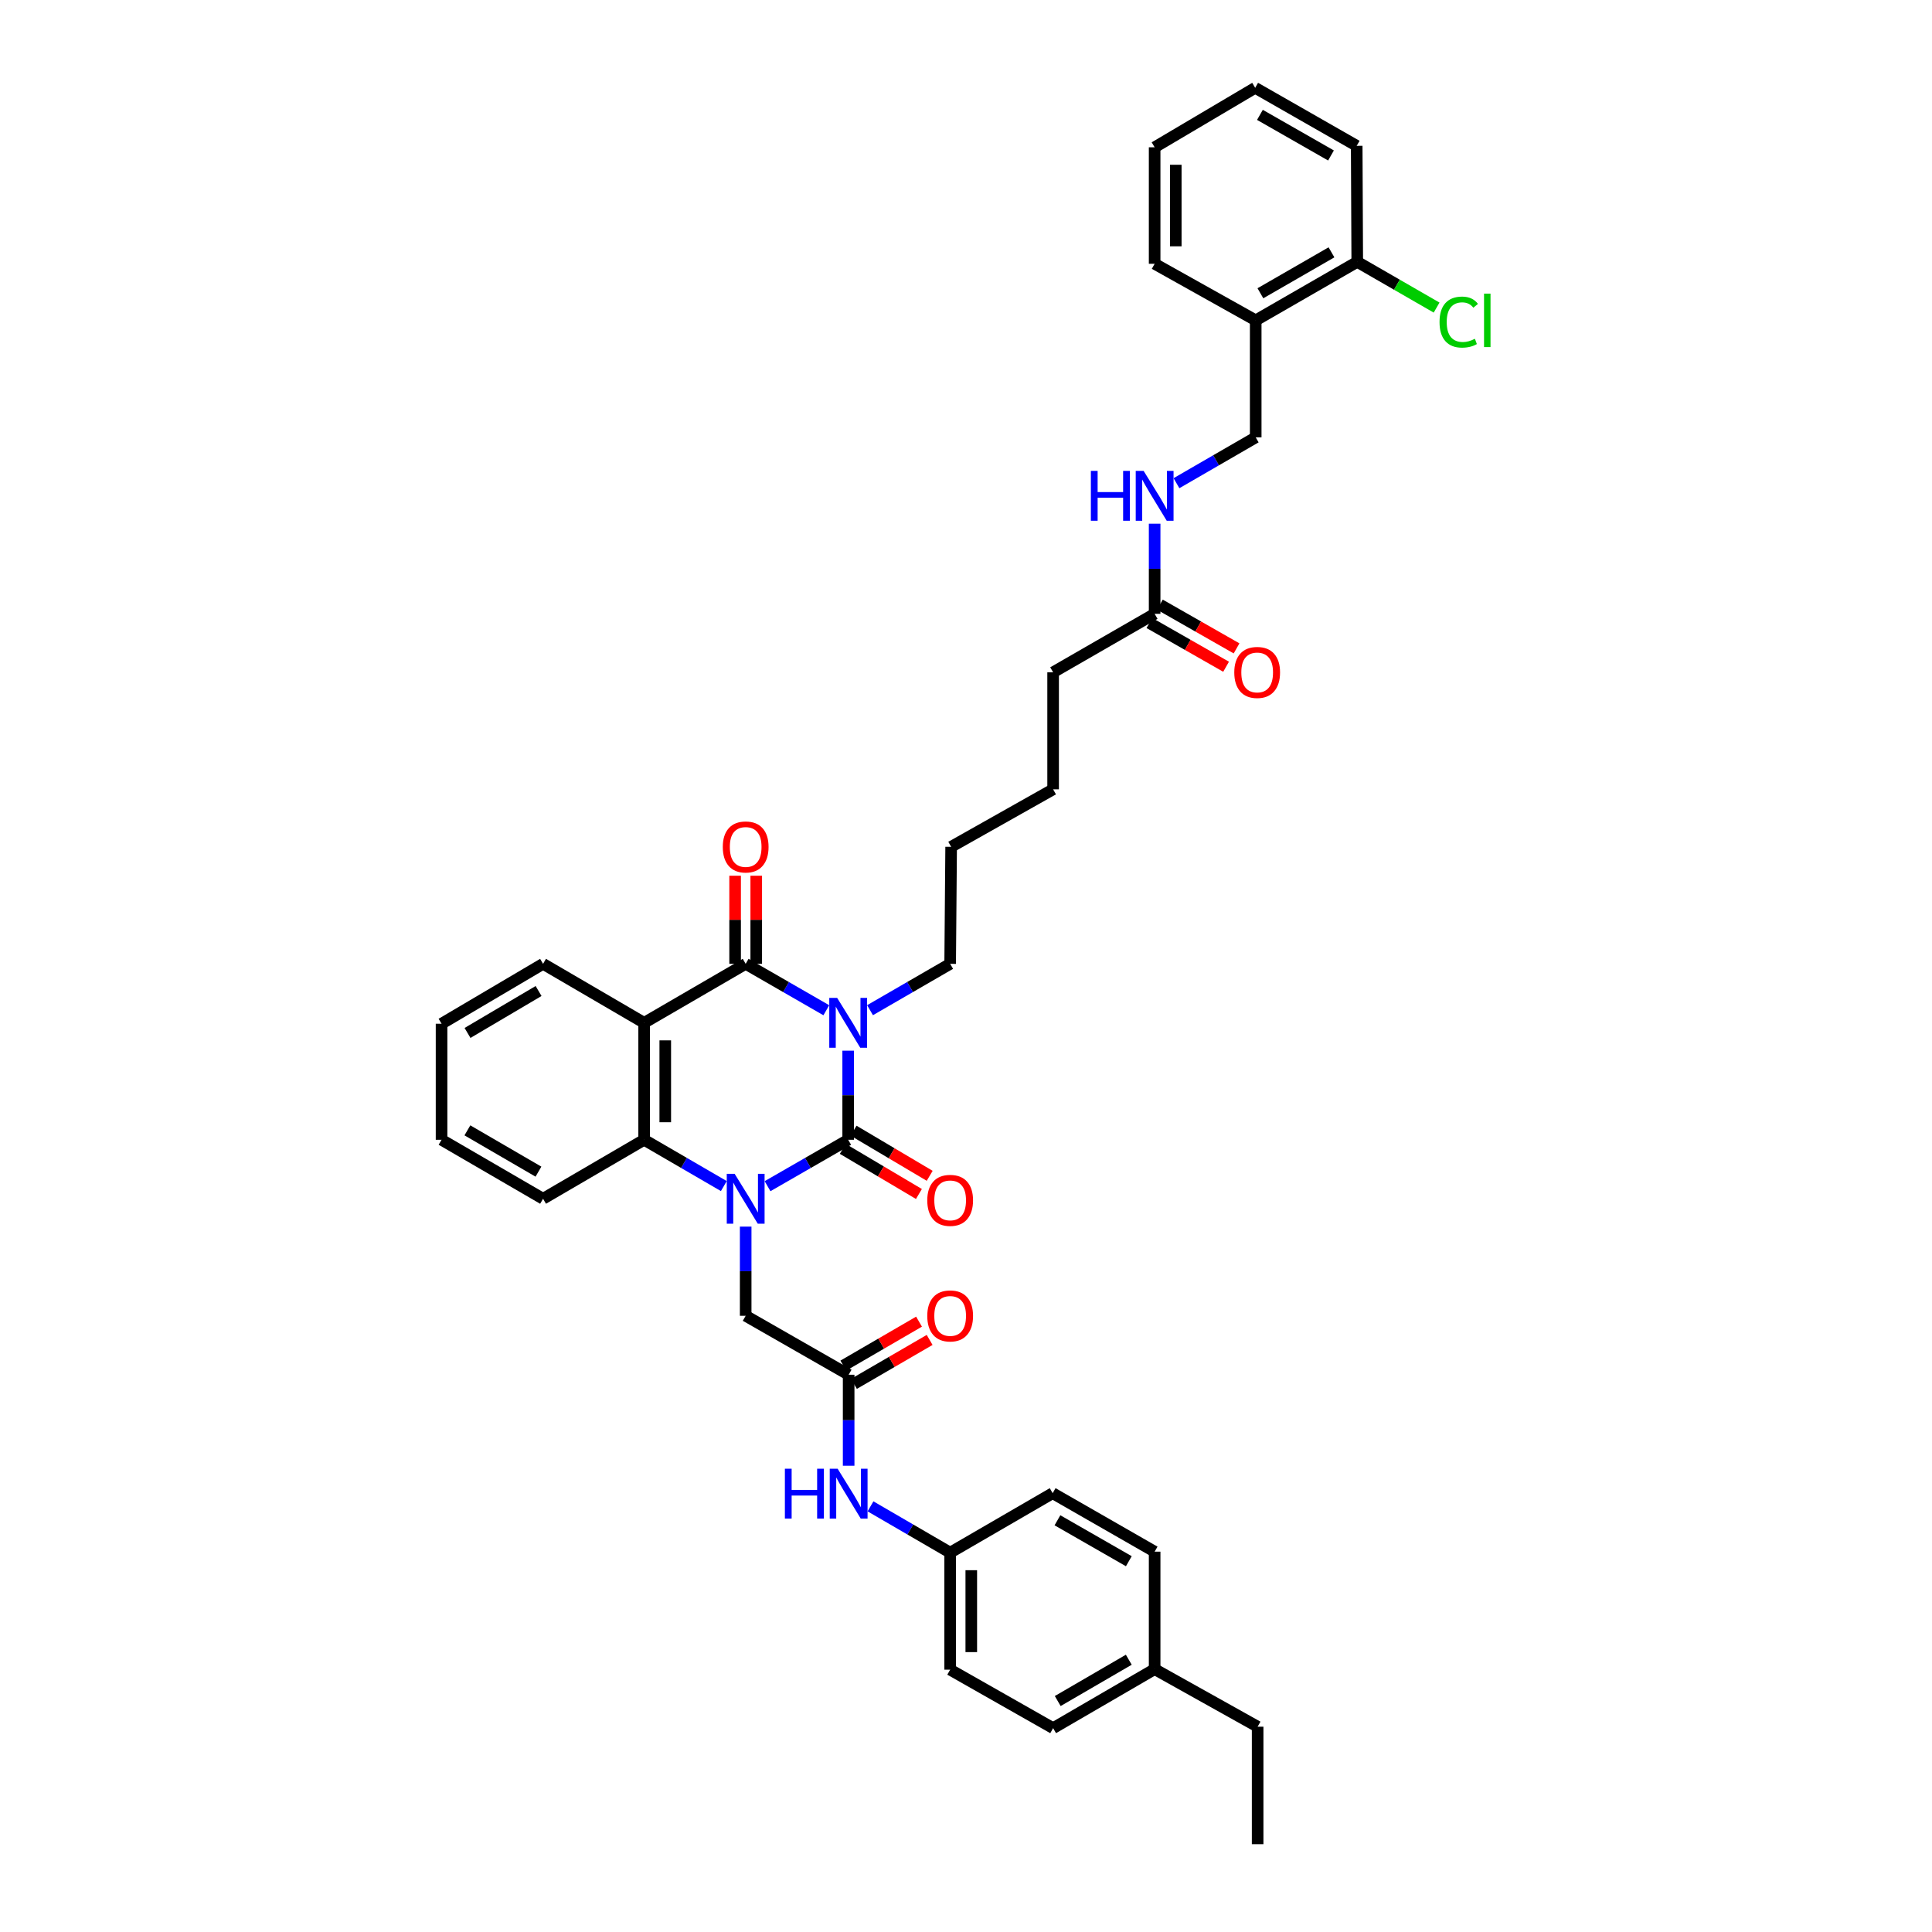 <?xml version='1.0' encoding='iso-8859-1'?>
<svg version='1.1' baseProfile='full'
              xmlns='http://www.w3.org/2000/svg'
                      xmlns:rdkit='http://www.rdkit.org/xml'
                      xmlns:xlink='http://www.w3.org/1999/xlink'
                  xml:space='preserve'
width='1000px' height='1000px' viewBox='0 0 1000 1000'>
<!-- END OF HEADER -->
<rect style='opacity:1.0;fill:#FFFFFF;stroke:none' width='1000' height='1000' x='0' y='0'> </rect>
<path class='bond-0' d='M 439.017,543.834 L 439.017,566.89' style='fill:none;fill-rule:evenodd;stroke:#0000FF;stroke-width:6px;stroke-linecap:butt;stroke-linejoin:miter;stroke-opacity:1' />
<path class='bond-0' d='M 439.017,566.89 L 439.017,589.946' style='fill:none;fill-rule:evenodd;stroke:#000000;stroke-width:6px;stroke-linecap:butt;stroke-linejoin:miter;stroke-opacity:1' />
<path class='bond-2' d='M 427.7,522.902 L 406.83,510.889' style='fill:none;fill-rule:evenodd;stroke:#0000FF;stroke-width:6px;stroke-linecap:butt;stroke-linejoin:miter;stroke-opacity:1' />
<path class='bond-2' d='M 406.83,510.889 L 385.961,498.876' style='fill:none;fill-rule:evenodd;stroke:#000000;stroke-width:6px;stroke-linecap:butt;stroke-linejoin:miter;stroke-opacity:1' />
<path class='bond-17' d='M 450.329,522.872 L 471.065,510.874' style='fill:none;fill-rule:evenodd;stroke:#0000FF;stroke-width:6px;stroke-linecap:butt;stroke-linejoin:miter;stroke-opacity:1' />
<path class='bond-17' d='M 471.065,510.874 L 491.8,498.876' style='fill:none;fill-rule:evenodd;stroke:#000000;stroke-width:6px;stroke-linecap:butt;stroke-linejoin:miter;stroke-opacity:1' />
<path class='bond-1' d='M 439.017,589.946 L 418.148,601.956' style='fill:none;fill-rule:evenodd;stroke:#000000;stroke-width:6px;stroke-linecap:butt;stroke-linejoin:miter;stroke-opacity:1' />
<path class='bond-1' d='M 418.148,601.956 L 397.279,613.967' style='fill:none;fill-rule:evenodd;stroke:#0000FF;stroke-width:6px;stroke-linecap:butt;stroke-linejoin:miter;stroke-opacity:1' />
<path class='bond-7' d='M 436.229,594.649 L 455.93,606.327' style='fill:none;fill-rule:evenodd;stroke:#000000;stroke-width:6px;stroke-linecap:butt;stroke-linejoin:miter;stroke-opacity:1' />
<path class='bond-7' d='M 455.93,606.327 L 475.631,618.005' style='fill:none;fill-rule:evenodd;stroke:#FF0000;stroke-width:6px;stroke-linecap:butt;stroke-linejoin:miter;stroke-opacity:1' />
<path class='bond-7' d='M 441.805,585.242 L 461.506,596.92' style='fill:none;fill-rule:evenodd;stroke:#000000;stroke-width:6px;stroke-linecap:butt;stroke-linejoin:miter;stroke-opacity:1' />
<path class='bond-7' d='M 461.506,596.92 L 481.207,608.598' style='fill:none;fill-rule:evenodd;stroke:#FF0000;stroke-width:6px;stroke-linecap:butt;stroke-linejoin:miter;stroke-opacity:1' />
<path class='bond-5' d='M 385.961,634.899 L 385.961,657.975' style='fill:none;fill-rule:evenodd;stroke:#0000FF;stroke-width:6px;stroke-linecap:butt;stroke-linejoin:miter;stroke-opacity:1' />
<path class='bond-5' d='M 385.961,657.975 L 385.961,681.051' style='fill:none;fill-rule:evenodd;stroke:#000000;stroke-width:6px;stroke-linecap:butt;stroke-linejoin:miter;stroke-opacity:1' />
<path class='bond-38' d='M 374.654,613.911 L 354.029,601.928' style='fill:none;fill-rule:evenodd;stroke:#0000FF;stroke-width:6px;stroke-linecap:butt;stroke-linejoin:miter;stroke-opacity:1' />
<path class='bond-38' d='M 354.029,601.928 L 333.404,589.946' style='fill:none;fill-rule:evenodd;stroke:#000000;stroke-width:6px;stroke-linecap:butt;stroke-linejoin:miter;stroke-opacity:1' />
<path class='bond-3' d='M 385.961,498.876 L 333.404,529.417' style='fill:none;fill-rule:evenodd;stroke:#000000;stroke-width:6px;stroke-linecap:butt;stroke-linejoin:miter;stroke-opacity:1' />
<path class='bond-8' d='M 391.429,498.876 L 391.429,476.076' style='fill:none;fill-rule:evenodd;stroke:#000000;stroke-width:6px;stroke-linecap:butt;stroke-linejoin:miter;stroke-opacity:1' />
<path class='bond-8' d='M 391.429,476.076 L 391.429,453.276' style='fill:none;fill-rule:evenodd;stroke:#FF0000;stroke-width:6px;stroke-linecap:butt;stroke-linejoin:miter;stroke-opacity:1' />
<path class='bond-8' d='M 380.494,498.876 L 380.494,476.076' style='fill:none;fill-rule:evenodd;stroke:#000000;stroke-width:6px;stroke-linecap:butt;stroke-linejoin:miter;stroke-opacity:1' />
<path class='bond-8' d='M 380.494,476.076 L 380.494,453.276' style='fill:none;fill-rule:evenodd;stroke:#FF0000;stroke-width:6px;stroke-linecap:butt;stroke-linejoin:miter;stroke-opacity:1' />
<path class='bond-4' d='M 333.404,529.417 L 333.404,589.946' style='fill:none;fill-rule:evenodd;stroke:#000000;stroke-width:6px;stroke-linecap:butt;stroke-linejoin:miter;stroke-opacity:1' />
<path class='bond-4' d='M 344.339,538.496 L 344.339,580.866' style='fill:none;fill-rule:evenodd;stroke:#000000;stroke-width:6px;stroke-linecap:butt;stroke-linejoin:miter;stroke-opacity:1' />
<path class='bond-19' d='M 333.404,529.417 L 281.089,498.876' style='fill:none;fill-rule:evenodd;stroke:#000000;stroke-width:6px;stroke-linecap:butt;stroke-linejoin:miter;stroke-opacity:1' />
<path class='bond-22' d='M 333.404,589.946 L 281.089,620.48' style='fill:none;fill-rule:evenodd;stroke:#000000;stroke-width:6px;stroke-linecap:butt;stroke-linejoin:miter;stroke-opacity:1' />
<path class='bond-6' d='M 385.961,681.051 L 439.26,711.562' style='fill:none;fill-rule:evenodd;stroke:#000000;stroke-width:6px;stroke-linecap:butt;stroke-linejoin:miter;stroke-opacity:1' />
<path class='bond-10' d='M 439.26,711.562 L 439.26,735.115' style='fill:none;fill-rule:evenodd;stroke:#000000;stroke-width:6px;stroke-linecap:butt;stroke-linejoin:miter;stroke-opacity:1' />
<path class='bond-10' d='M 439.26,735.115 L 439.26,758.668' style='fill:none;fill-rule:evenodd;stroke:#0000FF;stroke-width:6px;stroke-linecap:butt;stroke-linejoin:miter;stroke-opacity:1' />
<path class='bond-14' d='M 442.006,716.29 L 461.593,704.916' style='fill:none;fill-rule:evenodd;stroke:#000000;stroke-width:6px;stroke-linecap:butt;stroke-linejoin:miter;stroke-opacity:1' />
<path class='bond-14' d='M 461.593,704.916 L 481.18,693.542' style='fill:none;fill-rule:evenodd;stroke:#FF0000;stroke-width:6px;stroke-linecap:butt;stroke-linejoin:miter;stroke-opacity:1' />
<path class='bond-14' d='M 436.515,706.834 L 456.101,695.459' style='fill:none;fill-rule:evenodd;stroke:#000000;stroke-width:6px;stroke-linecap:butt;stroke-linejoin:miter;stroke-opacity:1' />
<path class='bond-14' d='M 456.101,695.459 L 475.688,684.085' style='fill:none;fill-rule:evenodd;stroke:#FF0000;stroke-width:6px;stroke-linecap:butt;stroke-linejoin:miter;stroke-opacity:1' />
<path class='bond-9' d='M 649.953,165.813 L 649.953,226.378' style='fill:none;fill-rule:evenodd;stroke:#000000;stroke-width:6px;stroke-linecap:butt;stroke-linejoin:miter;stroke-opacity:1' />
<path class='bond-15' d='M 649.953,165.813 L 702.511,135.54' style='fill:none;fill-rule:evenodd;stroke:#000000;stroke-width:6px;stroke-linecap:butt;stroke-linejoin:miter;stroke-opacity:1' />
<path class='bond-15' d='M 652.379,151.796 L 689.169,130.605' style='fill:none;fill-rule:evenodd;stroke:#000000;stroke-width:6px;stroke-linecap:butt;stroke-linejoin:miter;stroke-opacity:1' />
<path class='bond-28' d='M 649.953,165.813 L 597.639,136.536' style='fill:none;fill-rule:evenodd;stroke:#000000;stroke-width:6px;stroke-linecap:butt;stroke-linejoin:miter;stroke-opacity:1' />
<path class='bond-18' d='M 450.567,779.684 L 471.184,791.668' style='fill:none;fill-rule:evenodd;stroke:#0000FF;stroke-width:6px;stroke-linecap:butt;stroke-linejoin:miter;stroke-opacity:1' />
<path class='bond-18' d='M 471.184,791.668 L 491.8,803.652' style='fill:none;fill-rule:evenodd;stroke:#000000;stroke-width:6px;stroke-linecap:butt;stroke-linejoin:miter;stroke-opacity:1' />
<path class='bond-11' d='M 597.639,317.715 L 545.093,347.983' style='fill:none;fill-rule:evenodd;stroke:#000000;stroke-width:6px;stroke-linecap:butt;stroke-linejoin:miter;stroke-opacity:1' />
<path class='bond-12' d='M 597.639,317.715 L 597.639,294.39' style='fill:none;fill-rule:evenodd;stroke:#000000;stroke-width:6px;stroke-linecap:butt;stroke-linejoin:miter;stroke-opacity:1' />
<path class='bond-12' d='M 597.639,294.39 L 597.639,271.065' style='fill:none;fill-rule:evenodd;stroke:#0000FF;stroke-width:6px;stroke-linecap:butt;stroke-linejoin:miter;stroke-opacity:1' />
<path class='bond-16' d='M 594.93,322.465 L 614.777,333.785' style='fill:none;fill-rule:evenodd;stroke:#000000;stroke-width:6px;stroke-linecap:butt;stroke-linejoin:miter;stroke-opacity:1' />
<path class='bond-16' d='M 614.777,333.785 L 634.624,345.104' style='fill:none;fill-rule:evenodd;stroke:#FF0000;stroke-width:6px;stroke-linecap:butt;stroke-linejoin:miter;stroke-opacity:1' />
<path class='bond-16' d='M 600.348,312.966 L 620.195,324.285' style='fill:none;fill-rule:evenodd;stroke:#000000;stroke-width:6px;stroke-linecap:butt;stroke-linejoin:miter;stroke-opacity:1' />
<path class='bond-16' d='M 620.195,324.285 L 640.042,335.605' style='fill:none;fill-rule:evenodd;stroke:#FF0000;stroke-width:6px;stroke-linecap:butt;stroke-linejoin:miter;stroke-opacity:1' />
<path class='bond-13' d='M 608.937,250.1 L 629.445,238.239' style='fill:none;fill-rule:evenodd;stroke:#0000FF;stroke-width:6px;stroke-linecap:butt;stroke-linejoin:miter;stroke-opacity:1' />
<path class='bond-13' d='M 629.445,238.239 L 649.953,226.378' style='fill:none;fill-rule:evenodd;stroke:#000000;stroke-width:6px;stroke-linecap:butt;stroke-linejoin:miter;stroke-opacity:1' />
<path class='bond-20' d='M 702.511,135.54 L 723.047,147.373' style='fill:none;fill-rule:evenodd;stroke:#000000;stroke-width:6px;stroke-linecap:butt;stroke-linejoin:miter;stroke-opacity:1' />
<path class='bond-20' d='M 723.047,147.373 L 743.584,159.206' style='fill:none;fill-rule:evenodd;stroke:#00CC00;stroke-width:6px;stroke-linecap:butt;stroke-linejoin:miter;stroke-opacity:1' />
<path class='bond-29' d='M 702.511,135.54 L 702.226,75.485' style='fill:none;fill-rule:evenodd;stroke:#000000;stroke-width:6px;stroke-linecap:butt;stroke-linejoin:miter;stroke-opacity:1' />
<path class='bond-31' d='M 491.8,498.876 L 492.31,438.311' style='fill:none;fill-rule:evenodd;stroke:#000000;stroke-width:6px;stroke-linecap:butt;stroke-linejoin:miter;stroke-opacity:1' />
<path class='bond-23' d='M 491.8,803.652 L 544.856,772.868' style='fill:none;fill-rule:evenodd;stroke:#000000;stroke-width:6px;stroke-linecap:butt;stroke-linejoin:miter;stroke-opacity:1' />
<path class='bond-24' d='M 491.8,803.652 L 491.8,864.217' style='fill:none;fill-rule:evenodd;stroke:#000000;stroke-width:6px;stroke-linecap:butt;stroke-linejoin:miter;stroke-opacity:1' />
<path class='bond-24' d='M 502.736,812.737 L 502.736,855.132' style='fill:none;fill-rule:evenodd;stroke:#000000;stroke-width:6px;stroke-linecap:butt;stroke-linejoin:miter;stroke-opacity:1' />
<path class='bond-33' d='M 281.089,498.876 L 228.549,529.885' style='fill:none;fill-rule:evenodd;stroke:#000000;stroke-width:6px;stroke-linecap:butt;stroke-linejoin:miter;stroke-opacity:1' />
<path class='bond-33' d='M 278.766,512.945 L 241.988,534.651' style='fill:none;fill-rule:evenodd;stroke:#000000;stroke-width:6px;stroke-linecap:butt;stroke-linejoin:miter;stroke-opacity:1' />
<path class='bond-21' d='M 597.639,863.95 L 545.093,894.491' style='fill:none;fill-rule:evenodd;stroke:#000000;stroke-width:6px;stroke-linecap:butt;stroke-linejoin:miter;stroke-opacity:1' />
<path class='bond-21' d='M 584.262,859.076 L 547.48,880.455' style='fill:none;fill-rule:evenodd;stroke:#000000;stroke-width:6px;stroke-linecap:butt;stroke-linejoin:miter;stroke-opacity:1' />
<path class='bond-30' d='M 597.639,863.95 L 650.95,893.737' style='fill:none;fill-rule:evenodd;stroke:#000000;stroke-width:6px;stroke-linecap:butt;stroke-linejoin:miter;stroke-opacity:1' />
<path class='bond-40' d='M 597.639,863.95 L 597.639,803.136' style='fill:none;fill-rule:evenodd;stroke:#000000;stroke-width:6px;stroke-linecap:butt;stroke-linejoin:miter;stroke-opacity:1' />
<path class='bond-39' d='M 281.089,620.48 L 228.549,589.946' style='fill:none;fill-rule:evenodd;stroke:#000000;stroke-width:6px;stroke-linecap:butt;stroke-linejoin:miter;stroke-opacity:1' />
<path class='bond-39' d='M 278.703,606.445 L 241.925,585.071' style='fill:none;fill-rule:evenodd;stroke:#000000;stroke-width:6px;stroke-linecap:butt;stroke-linejoin:miter;stroke-opacity:1' />
<path class='bond-25' d='M 544.856,772.868 L 597.639,803.136' style='fill:none;fill-rule:evenodd;stroke:#000000;stroke-width:6px;stroke-linecap:butt;stroke-linejoin:miter;stroke-opacity:1' />
<path class='bond-25' d='M 547.333,786.895 L 584.281,808.082' style='fill:none;fill-rule:evenodd;stroke:#000000;stroke-width:6px;stroke-linecap:butt;stroke-linejoin:miter;stroke-opacity:1' />
<path class='bond-26' d='M 491.8,864.217 L 545.093,894.491' style='fill:none;fill-rule:evenodd;stroke:#000000;stroke-width:6px;stroke-linecap:butt;stroke-linejoin:miter;stroke-opacity:1' />
<path class='bond-27' d='M 545.093,347.983 L 545.093,408.554' style='fill:none;fill-rule:evenodd;stroke:#000000;stroke-width:6px;stroke-linecap:butt;stroke-linejoin:miter;stroke-opacity:1' />
<path class='bond-36' d='M 597.639,136.536 L 597.639,76.238' style='fill:none;fill-rule:evenodd;stroke:#000000;stroke-width:6px;stroke-linecap:butt;stroke-linejoin:miter;stroke-opacity:1' />
<path class='bond-36' d='M 608.574,127.492 L 608.574,85.283' style='fill:none;fill-rule:evenodd;stroke:#000000;stroke-width:6px;stroke-linecap:butt;stroke-linejoin:miter;stroke-opacity:1' />
<path class='bond-41' d='M 702.226,75.485 L 649.68,45.455' style='fill:none;fill-rule:evenodd;stroke:#000000;stroke-width:6px;stroke-linecap:butt;stroke-linejoin:miter;stroke-opacity:1' />
<path class='bond-41' d='M 688.918,80.475 L 652.136,59.454' style='fill:none;fill-rule:evenodd;stroke:#000000;stroke-width:6px;stroke-linecap:butt;stroke-linejoin:miter;stroke-opacity:1' />
<path class='bond-35' d='M 650.95,893.737 L 650.95,954.545' style='fill:none;fill-rule:evenodd;stroke:#000000;stroke-width:6px;stroke-linecap:butt;stroke-linejoin:miter;stroke-opacity:1' />
<path class='bond-32' d='M 492.31,438.311 L 545.093,408.554' style='fill:none;fill-rule:evenodd;stroke:#000000;stroke-width:6px;stroke-linecap:butt;stroke-linejoin:miter;stroke-opacity:1' />
<path class='bond-34' d='M 228.549,529.885 L 228.549,589.946' style='fill:none;fill-rule:evenodd;stroke:#000000;stroke-width:6px;stroke-linecap:butt;stroke-linejoin:miter;stroke-opacity:1' />
<path class='bond-37' d='M 597.639,76.238 L 649.68,45.455' style='fill:none;fill-rule:evenodd;stroke:#000000;stroke-width:6px;stroke-linecap:butt;stroke-linejoin:miter;stroke-opacity:1' />
<path  class='atom-0' d='M 433.313 516.513
L 441.77 530.182
Q 442.608 531.531, 443.957 533.973
Q 445.305 536.416, 445.378 536.561
L 445.378 516.513
L 448.805 516.513
L 448.805 542.321
L 445.269 542.321
L 436.192 527.376
Q 435.135 525.626, 434.005 523.621
Q 432.912 521.616, 432.584 520.996
L 432.584 542.321
L 429.23 542.321
L 429.23 516.513
L 433.313 516.513
' fill='#0000FF'/>
<path  class='atom-2' d='M 380.257 607.576
L 388.713 621.246
Q 389.552 622.594, 390.901 625.037
Q 392.249 627.479, 392.322 627.625
L 392.322 607.576
L 395.749 607.576
L 395.749 633.384
L 392.213 633.384
L 383.136 618.439
Q 382.079 616.689, 380.949 614.684
Q 379.856 612.679, 379.528 612.06
L 379.528 633.384
L 376.174 633.384
L 376.174 607.576
L 380.257 607.576
' fill='#0000FF'/>
<path  class='atom-8' d='M 479.953 621.306
Q 479.953 615.11, 483.015 611.647
Q 486.077 608.184, 491.8 608.184
Q 497.523 608.184, 500.585 611.647
Q 503.647 615.11, 503.647 621.306
Q 503.647 627.576, 500.549 631.149
Q 497.45 634.684, 491.8 634.684
Q 486.113 634.684, 483.015 631.149
Q 479.953 627.613, 479.953 621.306
M 491.8 631.768
Q 495.737 631.768, 497.851 629.144
Q 500.002 626.483, 500.002 621.306
Q 500.002 616.24, 497.851 613.688
Q 495.737 611.1, 491.8 611.1
Q 487.863 611.1, 485.713 613.652
Q 483.598 616.203, 483.598 621.306
Q 483.598 626.519, 485.713 629.144
Q 487.863 631.768, 491.8 631.768
' fill='#FF0000'/>
<path  class='atom-9' d='M 374.114 438.384
Q 374.114 432.187, 377.176 428.724
Q 380.238 425.261, 385.961 425.261
Q 391.684 425.261, 394.746 428.724
Q 397.808 432.187, 397.808 438.384
Q 397.808 444.654, 394.71 448.226
Q 391.611 451.762, 385.961 451.762
Q 380.275 451.762, 377.176 448.226
Q 374.114 444.69, 374.114 438.384
M 385.961 448.846
Q 389.898 448.846, 392.012 446.221
Q 394.163 443.56, 394.163 438.384
Q 394.163 433.317, 392.012 430.765
Q 389.898 428.177, 385.961 428.177
Q 382.025 428.177, 379.874 430.729
Q 377.76 433.281, 377.76 438.384
Q 377.76 443.596, 379.874 446.221
Q 382.025 448.846, 385.961 448.846
' fill='#FF0000'/>
<path  class='atom-11' d='M 406.253 760.207
L 409.752 760.207
L 409.752 771.179
L 422.948 771.179
L 422.948 760.207
L 426.447 760.207
L 426.447 786.015
L 422.948 786.015
L 422.948 774.095
L 409.752 774.095
L 409.752 786.015
L 406.253 786.015
L 406.253 760.207
' fill='#0000FF'/>
<path  class='atom-11' d='M 433.556 760.207
L 442.013 773.877
Q 442.851 775.225, 444.2 777.668
Q 445.548 780.11, 445.621 780.256
L 445.621 760.207
L 449.048 760.207
L 449.048 786.015
L 445.512 786.015
L 436.435 771.07
Q 435.378 769.32, 434.248 767.315
Q 433.155 765.31, 432.827 764.691
L 432.827 786.015
L 429.473 786.015
L 429.473 760.207
L 433.556 760.207
' fill='#0000FF'/>
<path  class='atom-13' d='M 564.631 243.73
L 568.131 243.73
L 568.131 254.702
L 581.326 254.702
L 581.326 243.73
L 584.826 243.73
L 584.826 269.538
L 581.326 269.538
L 581.326 257.618
L 568.131 257.618
L 568.131 269.538
L 564.631 269.538
L 564.631 243.73
' fill='#0000FF'/>
<path  class='atom-13' d='M 591.934 243.73
L 600.391 257.399
Q 601.229 258.748, 602.578 261.19
Q 603.927 263.632, 604 263.778
L 604 243.73
L 607.426 243.73
L 607.426 269.538
L 603.89 269.538
L 594.814 254.592
Q 593.757 252.843, 592.626 250.838
Q 591.533 248.833, 591.205 248.213
L 591.205 269.538
L 587.851 269.538
L 587.851 243.73
L 591.934 243.73
' fill='#0000FF'/>
<path  class='atom-15' d='M 479.953 681.124
Q 479.953 674.928, 483.015 671.465
Q 486.077 668.002, 491.8 668.002
Q 497.523 668.002, 500.585 671.465
Q 503.647 674.928, 503.647 681.124
Q 503.647 687.394, 500.549 690.966
Q 497.45 694.502, 491.8 694.502
Q 486.113 694.502, 483.015 690.966
Q 479.953 687.431, 479.953 681.124
M 491.8 691.586
Q 495.737 691.586, 497.851 688.962
Q 500.002 686.301, 500.002 681.124
Q 500.002 676.058, 497.851 673.506
Q 495.737 670.918, 491.8 670.918
Q 487.863 670.918, 485.713 673.469
Q 483.598 676.021, 483.598 681.124
Q 483.598 686.337, 485.713 688.962
Q 487.863 691.586, 491.8 691.586
' fill='#FF0000'/>
<path  class='atom-17' d='M 638.86 348.056
Q 638.86 341.859, 641.922 338.396
Q 644.984 334.933, 650.707 334.933
Q 656.43 334.933, 659.492 338.396
Q 662.554 341.859, 662.554 348.056
Q 662.554 354.325, 659.455 357.898
Q 656.357 361.433, 650.707 361.433
Q 645.02 361.433, 641.922 357.898
Q 638.86 354.362, 638.86 348.056
M 650.707 358.517
Q 654.644 358.517, 656.758 355.893
Q 658.909 353.232, 658.909 348.056
Q 658.909 342.989, 656.758 340.437
Q 654.644 337.849, 650.707 337.849
Q 646.77 337.849, 644.619 340.401
Q 642.505 342.952, 642.505 348.056
Q 642.505 353.268, 644.619 355.893
Q 646.77 358.517, 650.707 358.517
' fill='#FF0000'/>
<path  class='atom-21' d='M 745.1 166.706
Q 745.1 160.291, 748.089 156.937
Q 751.114 153.547, 756.837 153.547
Q 762.159 153.547, 765.002 157.302
L 762.597 159.27
Q 760.519 156.536, 756.837 156.536
Q 752.937 156.536, 750.859 159.161
Q 748.818 161.749, 748.818 166.706
Q 748.818 171.81, 750.932 174.434
Q 753.083 177.059, 757.238 177.059
Q 760.081 177.059, 763.398 175.346
L 764.419 178.079
Q 763.07 178.954, 761.029 179.465
Q 758.988 179.975, 756.728 179.975
Q 751.114 179.975, 748.089 176.548
Q 745.1 173.122, 745.1 166.706
' fill='#00CC00'/>
<path  class='atom-21' d='M 768.137 151.98
L 771.491 151.98
L 771.491 179.647
L 768.137 179.647
L 768.137 151.98
' fill='#00CC00'/>
</svg>

